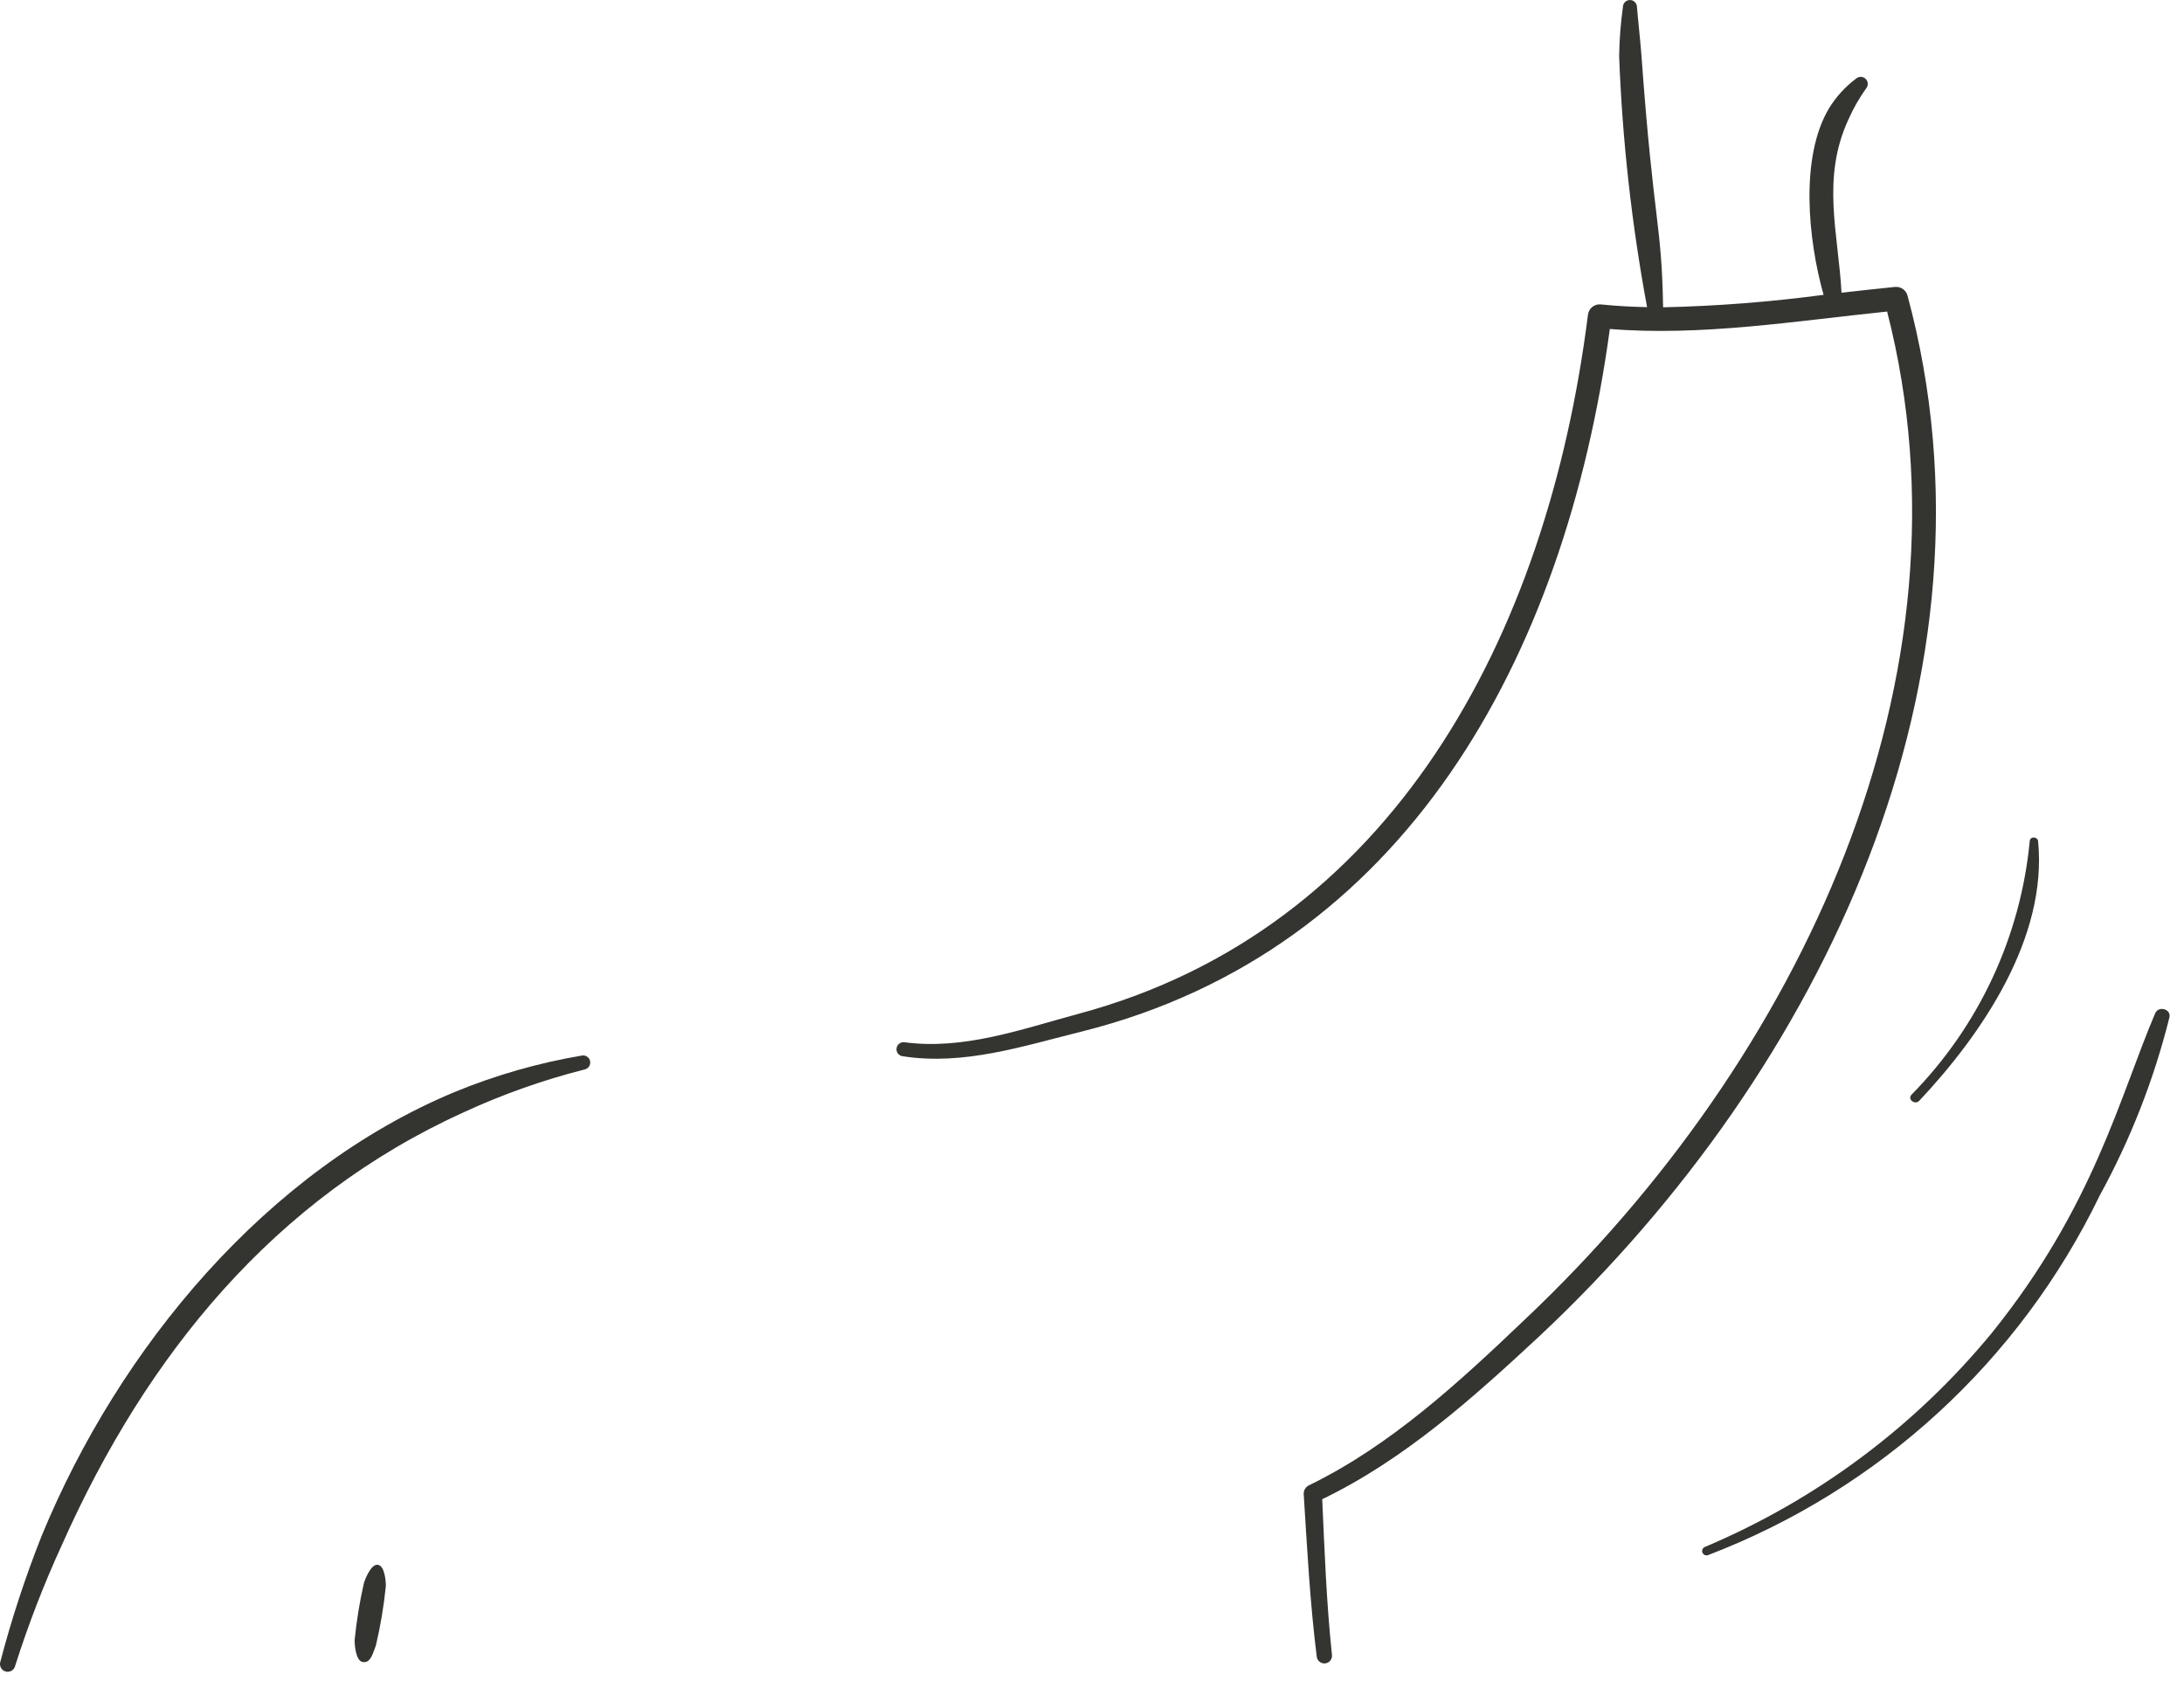 <?xml version="1.0" encoding="utf-8"?>
<svg xmlns="http://www.w3.org/2000/svg" fill="none" height="100%" overflow="visible" preserveAspectRatio="none" style="display: block;" viewBox="0 0 110 85" width="100%">
<path d="M96.075 14.889C96.039 14.752 95.956 14.633 95.84 14.553C95.724 14.472 95.583 14.436 95.442 14.45C94.553 14.538 93.655 14.64 92.751 14.742C92.592 11.764 91.715 8.974 93.115 5.98C93.352 5.446 93.644 4.937 93.984 4.461C94.028 4.41 94.058 4.348 94.068 4.281C94.079 4.215 94.07 4.146 94.043 4.084C94.016 4.023 93.973 3.97 93.917 3.932C93.861 3.894 93.796 3.872 93.728 3.87C93.638 3.867 93.55 3.899 93.483 3.96C92.94 4.366 92.48 4.871 92.125 5.448C90.646 7.914 91.064 12.075 91.847 14.848C89.166 15.206 86.468 15.416 83.764 15.476C83.692 11.178 83.294 11.343 82.673 2.792C82.622 2.09 82.491 0.909 82.449 0.364C82.45 0.306 82.436 0.248 82.41 0.196C82.384 0.144 82.346 0.099 82.298 0.065C82.251 0.031 82.196 0.01 82.138 0.003C82.08 -0.005 82.022 0.003 81.968 0.024C81.902 0.05 81.846 0.094 81.806 0.151C81.766 0.209 81.743 0.277 81.741 0.347C81.627 1.17 81.563 1.999 81.55 2.83C81.712 7.071 82.182 11.294 82.957 15.467C82.179 15.454 81.402 15.408 80.629 15.331C80.475 15.315 80.32 15.36 80.199 15.456C80.078 15.553 80 15.694 79.98 15.847C77.929 32.112 70.066 46.847 54.285 51.066C51.435 51.837 48.535 52.885 45.564 52.489C45.518 52.482 45.47 52.483 45.425 52.494C45.379 52.505 45.336 52.526 45.298 52.554C45.241 52.596 45.197 52.654 45.174 52.721C45.15 52.788 45.146 52.86 45.164 52.929C45.182 52.998 45.22 53.06 45.273 53.107C45.327 53.154 45.393 53.183 45.464 53.192C48.551 53.673 51.522 52.681 54.51 51.942C70.723 47.868 78.828 33.165 81.081 16.567C85.696 16.942 90.451 16.162 95.047 15.69C99.758 34.033 90.726 53.295 76.815 66.438C73.513 69.59 70.026 72.812 65.924 74.802C65.842 74.842 65.774 74.905 65.728 74.983C65.681 75.06 65.659 75.15 65.663 75.24C65.834 77.942 65.978 80.698 66.317 83.411C66.323 83.489 66.353 83.564 66.402 83.625C66.451 83.686 66.518 83.731 66.593 83.754C66.668 83.777 66.749 83.776 66.823 83.752C66.898 83.727 66.964 83.68 67.01 83.617C67.041 83.575 67.064 83.527 67.077 83.477C67.089 83.426 67.092 83.373 67.084 83.322C66.808 80.715 66.713 78.09 66.595 75.5C70.742 73.501 74.202 70.388 77.579 67.249C91.89 53.805 101.223 33.971 96.075 14.889ZM29.317 53.156C27.114 53.528 24.96 54.145 22.894 54.996C13.454 58.929 6.013 67.831 2.096 77.351C1.275 79.421 0.58 81.54 0.015 83.694C-0.006 83.767 -0.005 83.846 0.018 83.919C0.041 83.992 0.084 84.057 0.143 84.105C0.183 84.138 0.228 84.162 0.277 84.176C0.326 84.191 0.377 84.195 0.427 84.189C0.504 84.181 0.576 84.15 0.634 84.101C0.693 84.052 0.736 83.986 0.757 83.913C1.418 81.827 2.208 79.783 3.121 77.795C7.392 68.199 13.835 60.339 23.337 56.024C25.307 55.112 27.358 54.386 29.463 53.854C29.551 53.831 29.627 53.774 29.675 53.697C29.723 53.619 29.739 53.526 29.721 53.436C29.702 53.347 29.65 53.268 29.575 53.216C29.5 53.164 29.407 53.142 29.317 53.156ZM18.336 79.695C18.115 80.656 17.956 81.63 17.86 82.611C17.86 82.744 17.894 83.657 18.282 83.702C18.613 83.743 18.733 83.44 18.932 82.867C19.166 81.879 19.333 80.877 19.434 79.867C19.434 79.653 19.386 78.852 19.027 78.803C18.668 78.754 18.363 79.611 18.336 79.695ZM86.03 78.315C94.673 75.008 101.729 68.529 105.759 60.199C107.308 57.373 108.487 54.359 109.267 51.232C109.358 50.81 108.714 50.64 108.549 51.029C106.764 55.209 105.459 60.749 100.332 67.113C96.457 71.828 91.495 75.531 85.872 77.903C85.844 77.913 85.82 77.929 85.799 77.949C85.778 77.969 85.761 77.993 85.749 78.019C85.737 78.046 85.731 78.074 85.73 78.103C85.729 78.132 85.734 78.161 85.745 78.188C85.755 78.215 85.771 78.24 85.791 78.261C85.811 78.282 85.835 78.299 85.861 78.311C85.888 78.322 85.916 78.329 85.945 78.33C85.974 78.33 86.003 78.325 86.03 78.315ZM96.666 55.435C99.826 52.077 103.131 47.226 102.651 42.362C102.629 42.127 102.25 42.108 102.231 42.353C101.771 47.169 99.668 51.68 96.276 55.128C96.058 55.362 96.449 55.665 96.666 55.435Z" fill="#343430" id="Vector"/>
</svg>